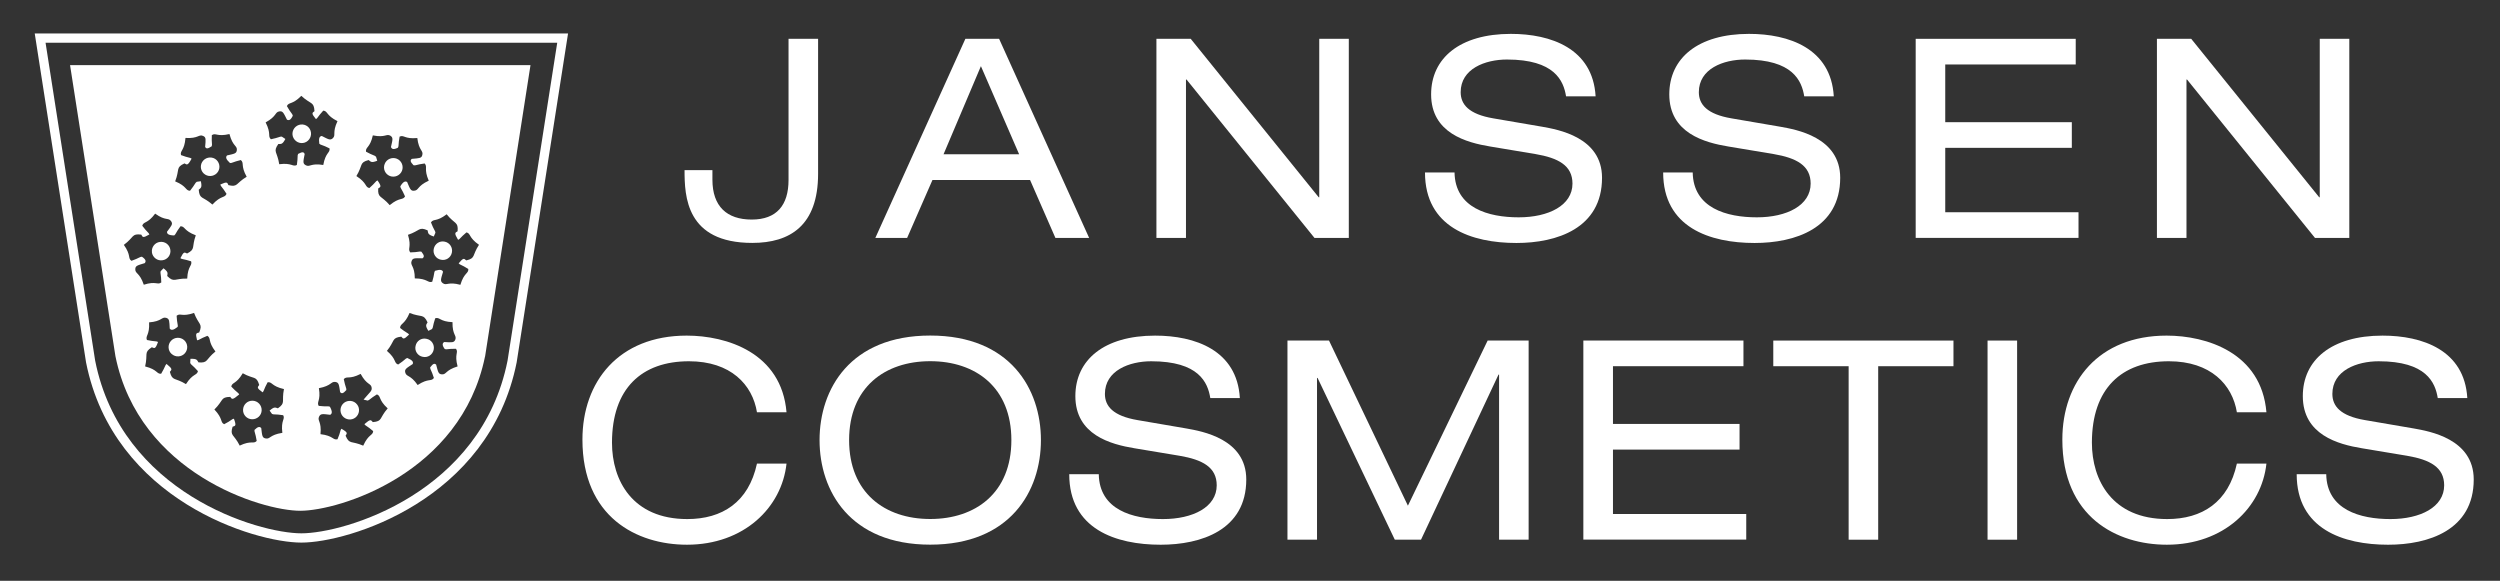 <?xml version="1.0" encoding="UTF-8"?>
<svg xmlns="http://www.w3.org/2000/svg" id="Ebene_1" version="1.1" viewBox="0 0 358.67 83.33">
  <rect x="0" y="0" width="358.67" height="83.33" fill="#333333" stroke="none"/>
  <g>
    <path d="M102.21,24.42v1.36c0,3.84,2.08,5.72,5.64,5.72s5.28-2.04,5.28-5.68V5.57h4.24v19.36c0,7.44-4.04,9.92-9.44,9.92-9.52,0-9.72-6.72-9.72-10.44h4Z" fill="#fff"></path>
    <path d="M147.78,25.82h-14l-3.64,8.32h-4.56l12.92-28.57h4.84l12.92,28.57h-4.84l-3.64-8.32ZM140.73,9.49l-5.36,12.64h10.84l-5.48-12.64Z" fill="#fff"></path>
    <path d="M170.23,11.41h-.08v22.73h-4.24V5.57h4.92l18.36,22.73h.08V5.57h4.24v28.57h-4.92l-18.36-22.73Z" fill="#fff"></path>
    <path d="M208.68,24.74c.08,5.12,4.88,6.44,9.2,6.44s7.72-1.72,7.72-4.84c0-2.6-2.04-3.68-5.32-4.24l-6.48-1.08c-3.4-.56-8.48-1.92-8.48-7.48,0-5.2,4.12-8.68,11.44-8.68,5.72,0,11.76,2.08,12.16,8.96h-4.24c-.36-2.24-1.64-5.28-8.48-5.28-3.12,0-6.64,1.32-6.64,4.68,0,1.76,1.16,3.16,4.68,3.76l7,1.2c2.24.4,8.6,1.48,8.6,7.32,0,7.28-6.52,9.36-12.28,9.36-6.44,0-13.12-2.24-13.12-10.12,0,0,4.24,0,4.24,0Z" fill="#fff"></path>
    <path d="M242.85,24.74c.08,5.12,4.88,6.44,9.2,6.44s7.72-1.72,7.72-4.84c0-2.6-2.04-3.68-5.32-4.24l-6.48-1.08c-3.4-.56-8.48-1.92-8.48-7.48,0-5.2,4.12-8.68,11.44-8.68,5.72,0,11.76,2.08,12.16,8.96h-4.24c-.36-2.24-1.64-5.28-8.48-5.28-3.12,0-6.64,1.32-6.64,4.68,0,1.76,1.16,3.16,4.68,3.76l7,1.2c2.24.4,8.6,1.48,8.6,7.32,0,7.28-6.52,9.36-12.28,9.36-6.44,0-13.12-2.24-13.12-10.12,0,0,4.24,0,4.24,0Z" fill="#fff"></path>
    <path d="M274.84,5.57h22.96v3.68h-18.72v8.28h18.16v3.68h-18.16v9.24h19.12v3.68h-23.36V5.57Z" fill="#fff"></path>
    <path d="M313.77,11.41h-.08v22.73h-4.24V5.57h4.92l18.36,22.73h.08V5.57h4.24v28.57h-4.92l-18.36-22.73Z" fill="#fff"></path>
    <path d="M108.6,59.15c-.64-3.96-3.76-7.32-9.76-7.32-6.76,0-11.04,3.88-11.04,11.68,0,5.4,2.92,10.96,10.8,10.96,5,0,8.8-2.4,10-7.96h4.24c-.68,6.32-6.12,11.64-14.28,11.64-7.2,0-15-3.96-15-15.08,0-8.32,5.2-14.92,14.96-14.92,5.72,0,13.6,2.44,14.32,11h-4.24Z" fill="#fff"></path>
    <path d="M133.46,48.14c11.48,0,15.88,7.68,15.88,15s-4.4,15-15.88,15-15.88-7.68-15.88-15,4.4-15,15.88-15ZM133.46,51.82c-6.52,0-11.64,3.76-11.64,11.32s5.12,11.32,11.64,11.32,11.64-3.76,11.64-11.32-5.12-11.32-11.64-11.32Z" fill="#fff"></path>
    <path d="M157.64,68.03c.08,5.12,4.88,6.44,9.2,6.44s7.72-1.72,7.72-4.84c0-2.6-2.04-3.68-5.32-4.24l-6.48-1.08c-3.4-.56-8.48-1.92-8.48-7.48,0-5.2,4.12-8.68,11.44-8.68,5.72,0,11.76,2.08,12.16,8.96h-4.24c-.36-2.24-1.64-5.28-8.48-5.28-3.12,0-6.64,1.32-6.64,4.68,0,1.76,1.16,3.16,4.68,3.76l7,1.2c2.24.4,8.6,1.48,8.6,7.32,0,7.28-6.52,9.36-12.28,9.36-6.44,0-13.12-2.24-13.12-10.12h4.24Z" fill="#fff"></path>
    <path d="M213.43,48.86h5.88v28.57h-4.24v-23.69h-.08l-11.12,23.69h-3.76l-11.08-23.21h-.08v23.21h-4.24v-28.57h5.96l11.32,23.69,11.44-23.69Z" fill="#fff"></path>
    <path d="M227.17,48.86h22.96v3.68h-18.72v8.28h18.16v3.68h-18.16v9.24h19.12v3.68h-23.37v-28.57Z" fill="#fff"></path>
    <path d="M265.21,52.54h-10.8v-3.68h25.85v3.68h-10.8v24.89h-4.24v-24.89Z" fill="#fff"></path>
    <path d="M285.15,48.86h4.24v28.57h-4.24v-28.57Z" fill="#fff"></path>
    <path d="M320.92,59.15c-.64-3.96-3.76-7.32-9.76-7.32-6.76,0-11.04,3.88-11.04,11.68,0,5.4,2.92,10.96,10.8,10.96,5,0,8.8-2.4,10-7.96h4.24c-.68,6.32-6.12,11.64-14.28,11.64-7.2,0-15-3.96-15-15.08,0-8.32,5.2-14.92,14.96-14.92,5.72,0,13.6,2.44,14.32,11h-4.24Z" fill="#fff"></path>
    <path d="M333.74,68.03c.08,5.12,4.88,6.44,9.2,6.44s7.72-1.72,7.72-4.84c0-2.6-2.04-3.68-5.32-4.24l-6.48-1.08c-3.4-.56-8.48-1.92-8.48-7.48,0-5.2,4.12-8.68,11.44-8.68,5.72,0,11.76,2.08,12.16,8.96h-4.24c-.36-2.24-1.64-5.28-8.48-5.28-3.12,0-6.64,1.32-6.64,4.68,0,1.76,1.16,3.16,4.68,3.76l7,1.2c2.24.4,8.6,1.48,8.6,7.32,0,7.28-6.52,9.36-12.28,9.36-6.44,0-13.12-2.24-13.12-10.12h4.24Z" fill="#fff"></path>
  </g>
  <path d="M54.13,23.06c-.85.33-.91.16-1.24-.1-1.37.36-.79.7-1.76,2.3,1.57,1.01,1.2,1.57,1.86,1.72.91-.79.88-.98,1.17-1.1.64.92.44.93.1,1.16-.08,1.41.43.97,1.65,2.39,1.43-1.18,1.86-.66,2.2-1.25-.47-1.1-.66-1.14-.68-1.45.43-.7.71-.78.98-.62.42,1,.51,1.31,1.01,1.25.69-.05.39-.65,2.09-1.44-.74-1.7-.12-1.97-.59-2.47-1.19.16-1.28.33-1.59.26-.5-.52-.49-.71-.25-.92,1.08-.1,1.4-.07,1.51-.56.17-.67-.5-.58-.72-2.43-1.85.18-1.91-.5-2.54-.2-.22,1.17-.08,1.32-.24,1.59-.65.32-.88.2-1-.1.24-1.06.35-1.34-.08-1.62-.58-.34-.7.32-2.52-.05-.4,1.82-1.08,1.66-.98,2.34,1.05.58,1.22.49,1.44.73l.17.56ZM62.23,33.93c-.86-.28-.79-.46-.88-.88-1.28-.57-1.06.05-2.82.64.55,1.78-.1,1.99.33,2.52,1.19-.02,1.3-.19,1.6-.1.45.57.41.76.15.95-1.09-.02-1.4-.07-1.56.4-.23.65.45.65.46,2.48,1.87.02,1.85.7,2.5.48.35-1.15.22-1.31.4-1.57.78-.24,1.05-.13,1.15.15-.31,1.05-.44,1.33-.03,1.63.55.4.73-.26,2.52.23.53-1.78,1.18-1.58,1.14-2.27-1.01-.64-1.19-.57-1.39-.81.72-.87.77-.69,1.09-.42,1.38-.32.81-.69,1.83-2.24-1.53-1.06-1.14-1.62-1.8-1.78-.92.77-.91.96-1.2,1.07-.61-1.01-.42-1.02-.07-1.23.12-1.41-.4-.98-1.57-2.44-1.48,1.14-1.88.59-2.25,1.17.43,1.13.62,1.16.64,1.48l-.24.55ZM61.46,47.47c-.49-.77-.32-.87-.12-1.22-.6-1.29-.85-.67-2.58-1.35-.72,1.71-1.34,1.47-1.36,2.15.93.75,1.12.69,1.29.95-.8.79-.84.6-1.12.3-1.42.17-.88.59-2.06,2.04,1.42,1.22.96,1.72,1.61,1.96,1.01-.66,1.01-.86,1.31-.94.76.32.9.57.78.87-.91.6-1.19.73-1.07,1.21.17.67.73.28,1.78,1.8,1.55-1.02,1.92-.45,2.33-1.01-.35-1.14-.54-1.19-.54-1.52.44-.57.61-.6.86-.4.28,1.06.32,1.37.83,1.4.67.04.48-.6,2.25-1.14-.49-1.8.17-1.97-.23-2.53-1.2-.02-1.31.15-1.61.04-.42-.57-.35-.84-.08-1.01,1.09.06,1.4.12,1.59-.34.24-.64-.44-.65-.4-2.51-1.85-.08-1.82-.77-2.48-.56-.38,1.14-.27,1.29-.46,1.55l-.53.26ZM52.15,57.34c.95-1.13,1.24-1.23,1.17-1.73-.1-.66-.69-.33-1.58-1.97-1.65.85-1.96.25-2.42.75.23,1.18.4,1.26.37,1.57-.48.54-.67.53-.89.31-.17-1.07-.17-1.39-.67-1.47-.67-.11-.54.55-2.38.89.3,1.83-.36,1.94-.03,2.54,1.19.14,1.32,0,1.61.12.39.72.32,1.01.04,1.16-1.08-.13-1.37-.19-1.59.26-.29.61.38.67.2,2.52,1.86.22,1.76.89,2.44.73.47-1.09.36-1.26.56-1.51.99.56.81.65.6,1,.56,1.31.82.68,2.53,1.43.77-1.7,1.38-1.42,1.43-2.09-.91-.78-1.1-.74-1.26-1,.9-.79.93-.6,1.21-.29,1.42-.12.9-.57,2.13-1.97-1.37-1.25-.91-1.74-1.54-2.01-1.03.63-1.04.82-1.34.89l-.58-.14ZM38.68,58.91c.69-.6.8-.45,1.19-.33,1.16-.81.5-.94.87-2.76-1.81-.41-1.66-1.06-2.34-.98-.58,1.06-.5,1.22-.72,1.45-.91-.65-.73-.72-.49-1.06-.41-1.37-.74-.77-2.36-1.68-.95,1.6-1.53,1.26-1.65,1.91.82.88,1.02.86,1.14,1.13-1.02.87-1.04.68-1.29.35-1.42.03-.94.5-2.27,1.81,1.28,1.36.79,1.81,1.4,2.11,1.07-.54,1.09-.75,1.4-.79.39,1.06.2,1.02-.19,1.15-.42,1.36.19,1.04,1.02,2.71,1.69-.8,1.97-.17,2.44-.67-.19-1.19-.36-1.28-.32-1.58.51-.51.76-.49.97-.27.13,1.08.13,1.4.62,1.49.67.15.56-.52,2.41-.8-.24-1.85.44-1.93.12-2.53-1.19-.19-1.32-.05-1.6-.18l-.36-.49ZM27.35,51.48c.91-.03.9.16,1.13.51,1.41.12.98-.4,2.43-1.56-1.13-1.48-.58-1.89-1.16-2.25-1.12.44-1.16.62-1.48.64-.27-1.08-.09-1.01.31-1.12.55-1.31-.08-1.06-.74-2.81-1.75.62-1.98-.03-2.5.41.06,1.2.23,1.3.15,1.6-.64.51-.94.5-1.14.24-.06-1.08-.02-1.39-.51-1.54-.66-.18-.6.51-2.45.65.1,1.87-.57,1.9-.31,2.53,1.18.25,1.32.13,1.59.28-.38,1.07-.5.91-.89.76-1.19.78-.53.93-.96,2.75,1.81.46,1.63,1.11,2.3,1.05.61-1.03.54-1.19.77-1.41.93.75.75.81.48,1.14.37,1.37.71.78,2.31,1.76,1-1.57,1.56-1.2,1.72-1.86-.79-.9-.99-.89-1.11-1.17l.03-.6ZM23.46,38.49c.71.55.59.7.53,1.11,1.01,1,1.01.33,2.87.37.08-1.85.76-1.83.56-2.48-1.14-.37-1.29-.26-1.54-.45.5-1.01.58-.84.96-.67,1.26-.65.62-.87,1.25-2.61-1.75-.66-1.51-1.29-2.19-1.3-.72.96-.65,1.13-.91,1.32-.81-.02-1.04-.22-1.03-.53.65-.88.88-1.09.59-1.51-.4-.57-.78,0-2.29-1.09-1.11,1.5-1.66,1.08-1.85,1.74.73.97.92.96,1.02,1.25-.96.56-.96.38-1.16.02-1.41-.18-1,.36-2.5,1.47,1.08,1.52.53,1.91,1.09,2.29,1.14-.4,1.18-.58,1.5-.59.59.4.61.66.41.92-1.03.32-1.35.36-1.36.87-.02.68.62.46,1.22,2.23,1.77-.57,1.97.09,2.51-.33-.02-1.2-.18-1.31-.09-1.61l.41-.42ZM28.82,26.02c.19.9,0,.93-.31,1.2.12,1.42.57.9,1.96,2.13,1.26-1.36,1.76-.9,2.03-1.54-.63-1.02-.83-1.04-.89-1.34,1.01-.46.99-.28,1.16.09,1.38.33,1.03-.25,2.62-1.2-.9-1.62-.31-1.95-.84-2.4-1.16.28-1.24.45-1.55.43-.6-.55-.65-.84-.43-1.09,1.05-.24,1.36-.26,1.41-.77.07-.66-.59-.5-1.06-2.3-1.81.43-1.96-.23-2.53.16-.06,1.2.1,1.3-.02,1.6-.6.4-.78.36-.94.09.09-1.08.16-1.39-.3-1.58-.62-.28-.66.41-2.52.29-.15,1.87-.82,1.8-.64,2.46,1.12.43,1.28.32,1.52.51-.57,1.05-.67.88-1.02.68-1.3.6-.66.84-1.34,2.58,1.71.7,1.44,1.32,2.13,1.35.75-.93.7-1.11.97-1.29l.58-.08ZM40.94,19.94c-.43.81-.6.71-1.01.72-.81,1.16-.15,1.06.13,2.9,1.84-.24,1.92.43,2.53.11.18-1.18.04-1.31.18-1.59.64-.34.82-.28.94.02-.2,1.05-.3,1.35.13,1.59.6.36.7-.33,2.54-.02.33-1.84,1-1.71.9-2.38-1.07-.55-1.25-.45-1.47-.67-.12-.82.04-1.07.36-1.11.96.49,1.21.66,1.58.32.49-.47-.12-.75.67-2.45-1.66-.83-1.36-1.44-2.04-1.51-.81.88-.78,1.06-1.05,1.22-.72-.86-.53-.89-.21-1.14-.08-1.42-.53-.93-1.89-2.2-1.31,1.33-1.79.85-2.07,1.47.59,1.05.78,1.06.85,1.38-.31.65-.56.71-.84.57-.49-.98-.59-1.26-1.08-1.19-.68.1-.35.69-1.98,1.58.85,1.67.25,1.96.76,2.42,1.17-.24,1.25-.41,1.56-.38l.5.33ZM69.58,51.17c-3.44,16.77-20.95,22.11-26.5,22.11s-23.11-5.36-26.52-22.18L10.05,9.34h66.06l-6.52,41.83ZM56.93,22.77c.69.28,1.01,1.06.74,1.74-.28.68-1.06,1.01-1.74.74-.68-.27-1.02-1.05-.74-1.73.27-.7,1.06-1.02,1.74-.75M62.22,50.17c-.15.73-.86,1.19-1.58,1.02-.72-.14-1.19-.85-1.02-1.56.14-.73.85-1.19,1.57-1.02.73.14,1.18.84,1.03,1.56M51,59.9c-.58.46-1.42.34-1.87-.23-.45-.58-.35-1.42.23-1.88.58-.44,1.42-.35,1.87.24.45.56.35,1.41-.23,1.87M36.15,60.15c-.73-.02-1.31-.64-1.28-1.37.03-.75.64-1.32,1.39-1.29.73.03,1.3.64,1.28,1.38-.02.73-.64,1.3-1.38,1.28M24.63,50.79c-.55-.48-.6-1.34-.1-1.89.49-.54,1.34-.59,1.89-.1.55.5.59,1.34.1,1.89-.49.55-1.34.59-1.88.1M21.8,36.2c-.1-.72.41-1.4,1.14-1.49.73-.1,1.4.4,1.5,1.13.11.72-.4,1.41-1.14,1.5-.72.11-1.4-.4-1.51-1.14M29.02,23.22c.39-.62,1.21-.81,1.84-.43.62.4.81,1.22.42,1.84-.39.62-1.22.81-1.84.42-.63-.39-.81-1.21-.42-1.84M42.89,17.92c.7-.22,1.45.15,1.67.85.23.7-.16,1.46-.85,1.69-.7.23-1.45-.15-1.69-.86-.22-.69.16-1.45.87-1.68" fill="#fff"></path>
  <path d="M43.24,5.47h37.48l-7.25,46.4c-3.87,19.4-23.79,25.31-30.23,25.31s-26.38-5.91-30.24-25.31L5.76,5.47h37.48Z" fill="none" stroke="#fff" stroke-width="1.33"></path>
  <path d="M64.83,36.24c-.15.73-.86,1.19-1.58,1.02-.71-.14-1.18-.85-1.02-1.56.15-.74.86-1.19,1.57-1.03.72.14,1.18.85,1.03,1.56" fill="#fff"></path>
</svg>
